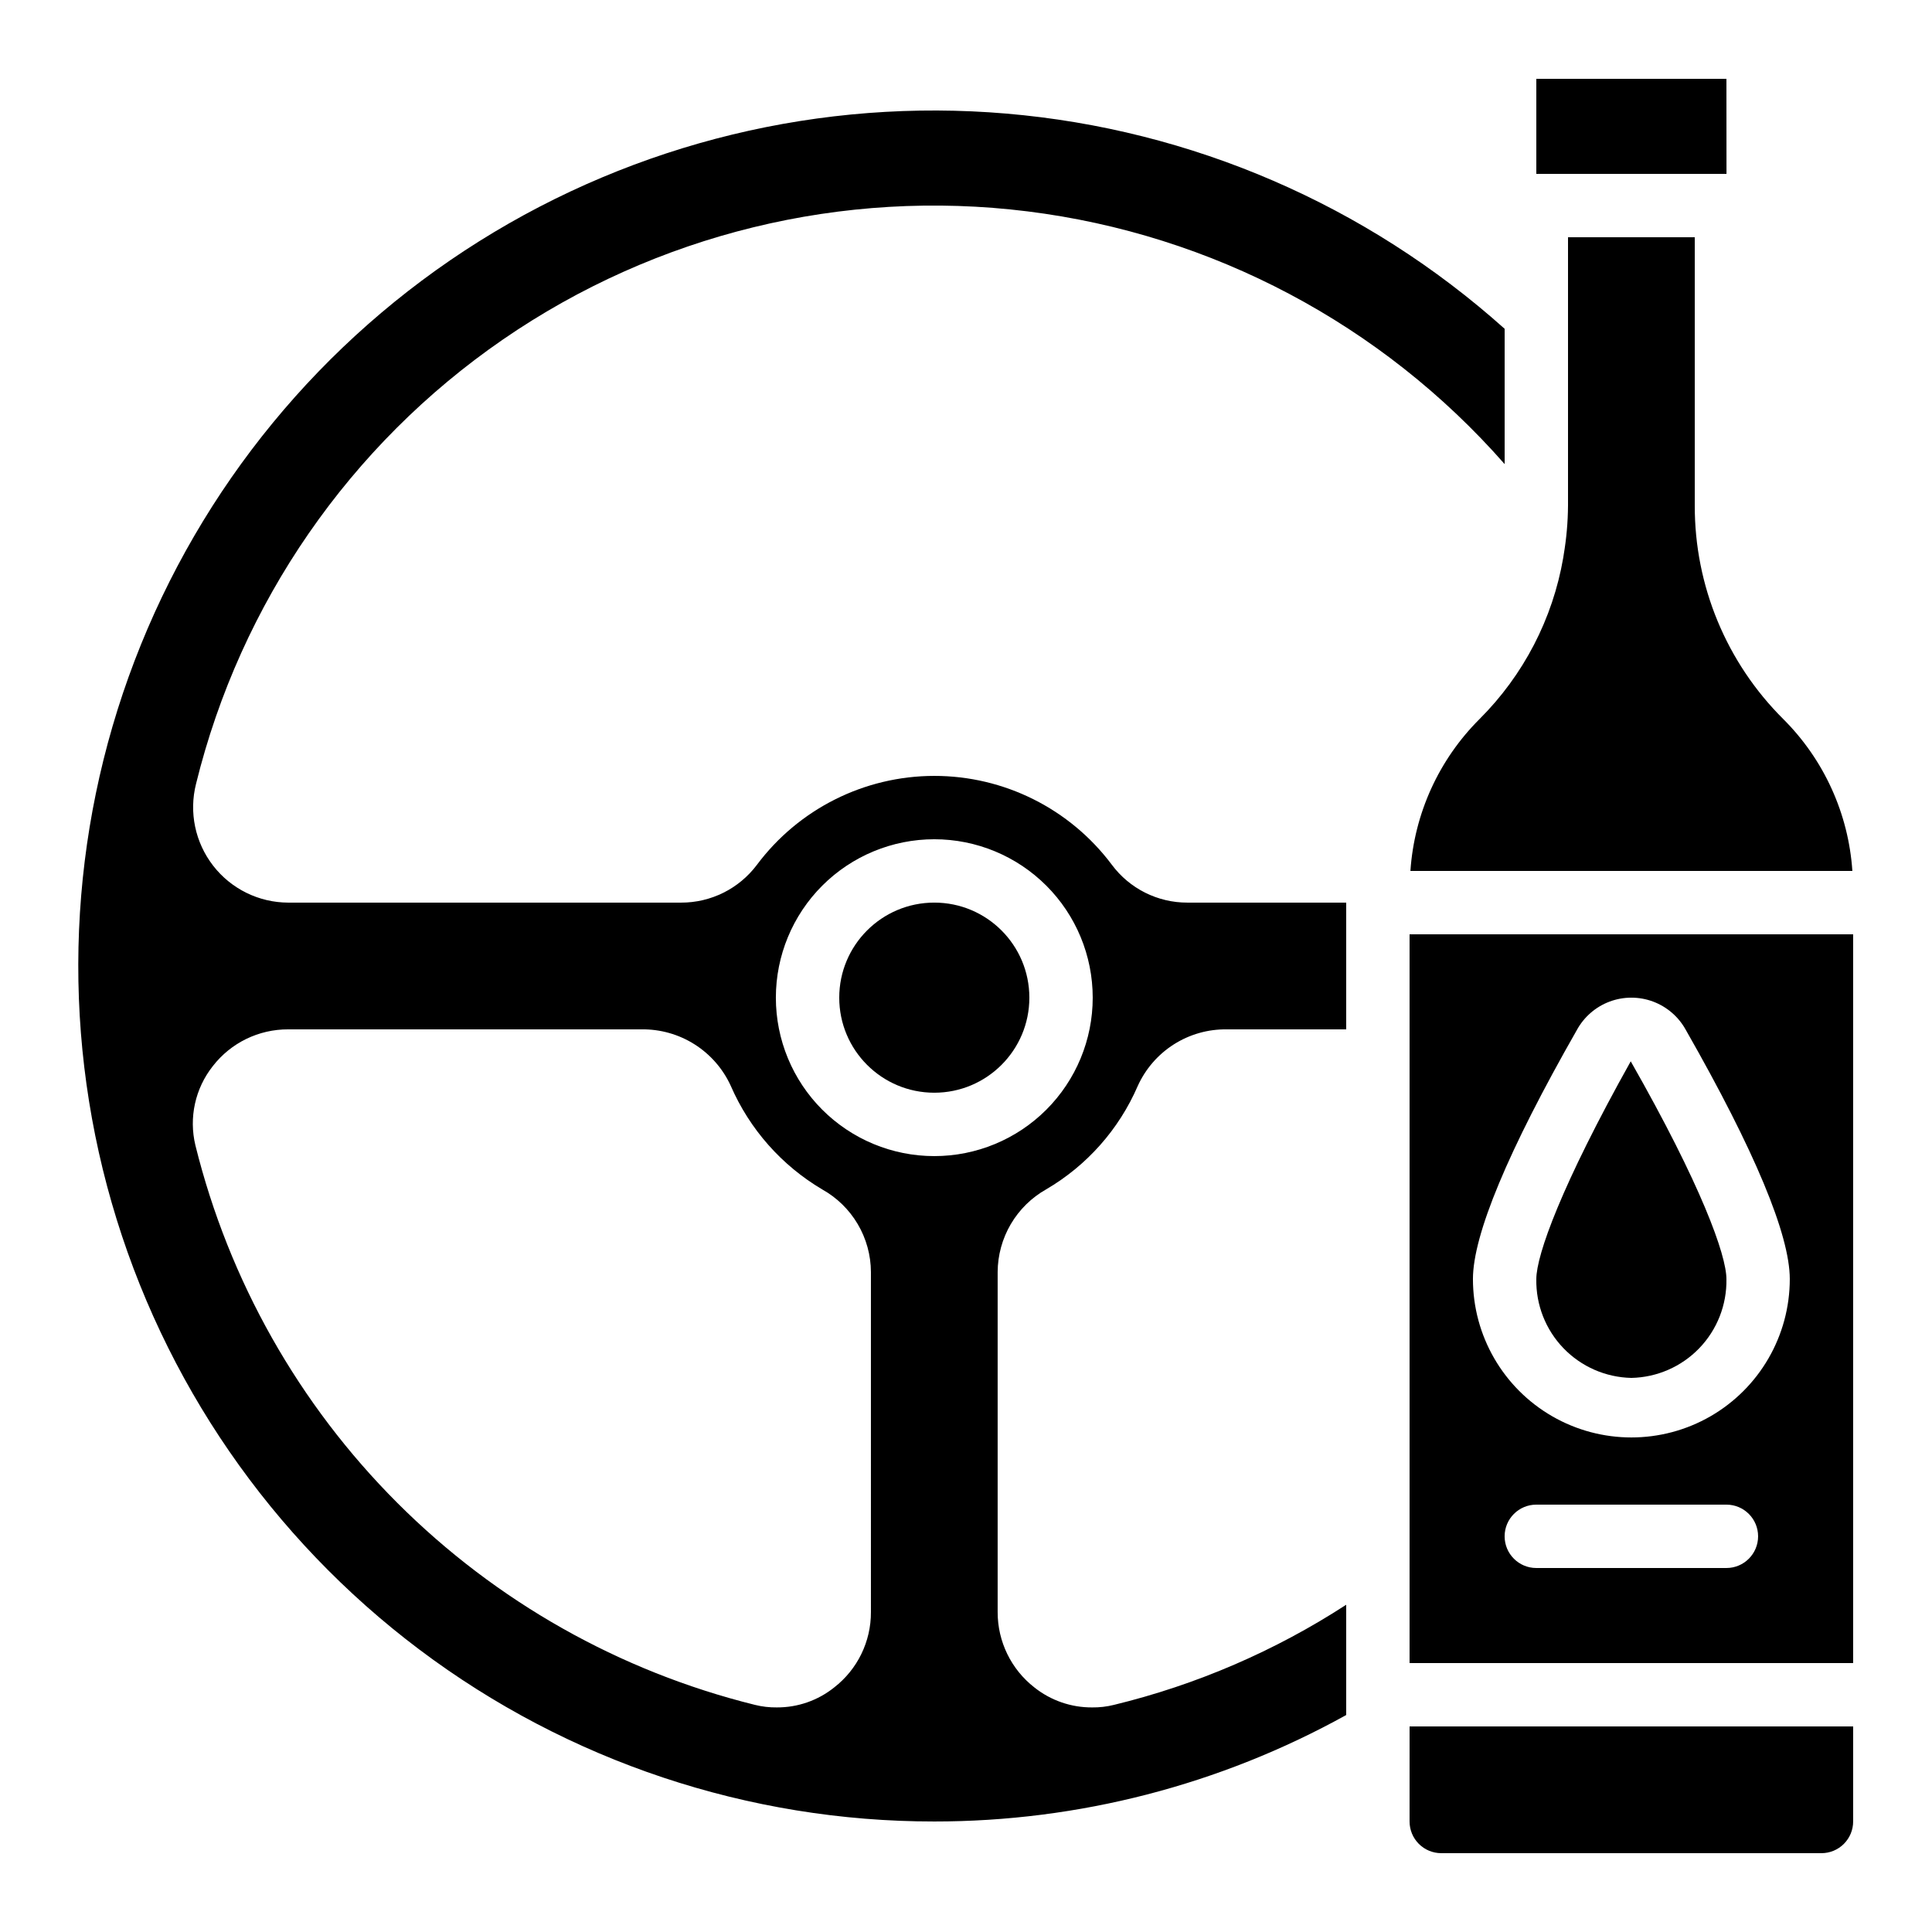 <?xml version="1.0" encoding="UTF-8"?>
<!-- Uploaded to: SVG Repo, www.svgrepo.com, Generator: SVG Repo Mixer Tools -->
<svg fill="#000000" width="800px" height="800px" version="1.1" viewBox="144 144 512 512" xmlns="http://www.w3.org/2000/svg">
 <g>
  <path d="m576.33 509.16c6.809-0.141 13.281-2.973 18.004-7.879 4.723-4.906 7.305-11.484 7.188-18.293 0-6.383-6.66-24.898-25.359-57.727-18.363 32.828-25.023 51.344-25.023 57.727-0.117 6.809 2.465 13.387 7.188 18.293s11.195 7.738 18.004 7.879z"/>
  <path d="m517.55 584.73h117.55v-193.13h-117.55zm83.969-25.191h-50.383c-4.637 0-8.395-3.762-8.395-8.398s3.758-8.395 8.395-8.395h50.383c4.637 0 8.395 3.758 8.395 8.395s-3.758 8.398-8.395 8.398zm-39.633-142.58c1.898-3.473 4.984-6.148 8.691-7.531 3.707-1.383 7.793-1.383 11.5 0 3.707 1.383 6.793 4.059 8.691 7.531 18.305 32.074 27.543 54.328 27.543 66 0 14.996-8.004 28.859-20.992 36.359-12.992 7.496-28.996 7.496-41.984 0-12.988-7.5-20.992-21.363-20.992-36.359 0-11.672 9.238-33.926 27.543-66z"/>
  <path d="m438.62 373.13c-11.102-14.812-28.535-23.523-47.043-23.508-18.512 0.016-35.93 8.758-47.004 23.59-4.742 6.305-12.176 10.008-20.066 9.992h-104.12c-7.785-0.02-15.125-3.629-19.898-9.781-4.773-6.152-6.449-14.156-4.535-21.707 11.773-47.879 40.711-89.773 81.324-117.74 40.613-27.961 90.078-40.043 139.01-33.961 48.934 6.086 93.93 29.918 126.46 66.977v-35.855c-36.652-32.832-82.988-52.852-132.02-57.031-49.027-4.184-98.086 7.699-139.77 33.852-41.68 26.156-73.719 65.156-91.281 111.12-17.562 45.969-19.695 96.398-6.074 143.68 13.621 47.285 42.258 88.852 81.582 118.43 39.324 29.574 87.203 45.555 136.41 45.523 38.191 0.02 75.758-9.691 109.16-28.211v-29.223c-18.875 12.25-39.684 21.223-61.551 26.535-1.895 0.473-3.84 0.699-5.793 0.672-5.547 0.027-10.941-1.836-15.281-5.289-6.164-4.797-9.758-12.176-9.742-19.984v-90.098c0.02-4.465 1.219-8.84 3.473-12.688 2.258-3.852 5.492-7.035 9.375-9.23 10.797-6.309 19.297-15.898 24.266-27.371 2.051-4.547 5.383-8.391 9.59-11.062 4.211-2.672 9.105-4.051 14.09-3.969h31.574v-33.59h-42.07c-7.91 0.023-15.359-3.719-20.066-10.074zm-63.816 198.08c0.035 7.812-3.566 15.199-9.742 19.984-4.309 3.453-9.676 5.32-15.195 5.289-1.953 0.027-3.902-0.199-5.797-0.672-35.871-8.883-68.637-27.391-94.766-53.52-26.133-26.133-44.637-58.898-53.52-94.77-1.77-7.336-0.066-15.074 4.617-20.992 4.785-6.176 12.172-9.773 19.984-9.738h93.625c4.981-0.07 9.875 1.316 14.078 3.984 4.207 2.672 7.543 6.508 9.602 11.047 4.984 11.438 13.445 21.012 24.18 27.371 3.91 2.176 7.164 5.356 9.438 9.207 2.273 3.852 3.481 8.238 3.496 12.711zm16.793-120.83c-11.133 0-21.812-4.422-29.688-12.297-7.875-7.871-12.297-18.551-12.297-29.688 0-11.133 4.422-21.812 12.297-29.688 7.875-7.871 18.555-12.297 29.688-12.297 11.137 0 21.812 4.426 29.688 12.297 7.875 7.875 12.297 18.555 12.297 29.688 0 11.137-4.422 21.816-12.297 29.688-7.875 7.875-18.551 12.297-29.688 12.297z"/>
  <path d="m416.79 408.39c0 13.914-11.277 25.191-25.191 25.191-13.914 0-25.191-11.277-25.191-25.191 0-13.91 11.277-25.191 25.191-25.191 13.914 0 25.191 11.281 25.191 25.191"/>
  <path d="m517.55 626.71c0 2.231 0.883 4.363 2.457 5.938 1.578 1.578 3.711 2.461 5.938 2.461h100.76c2.231 0 4.363-0.883 5.938-2.461 1.578-1.574 2.461-3.707 2.461-5.938v-25.188h-117.55z"/>
  <path d="m559.54 206.87v71.078c-0.027 4.394-0.414 8.777-1.152 13.109-0.023 0.246-0.059 0.488-0.109 0.73-2.789 16.211-10.543 31.156-22.191 42.773-10.781 10.75-17.289 25.055-18.312 40.246h117.12c-1.023-15.191-7.531-29.496-18.312-40.246-15.066-14.98-23.512-35.367-23.453-56.613v-71.078z"/>
  <path d="m551.14 164.89v25.191h50.398l-0.016-25.191z"/>
 </g>
</svg>
